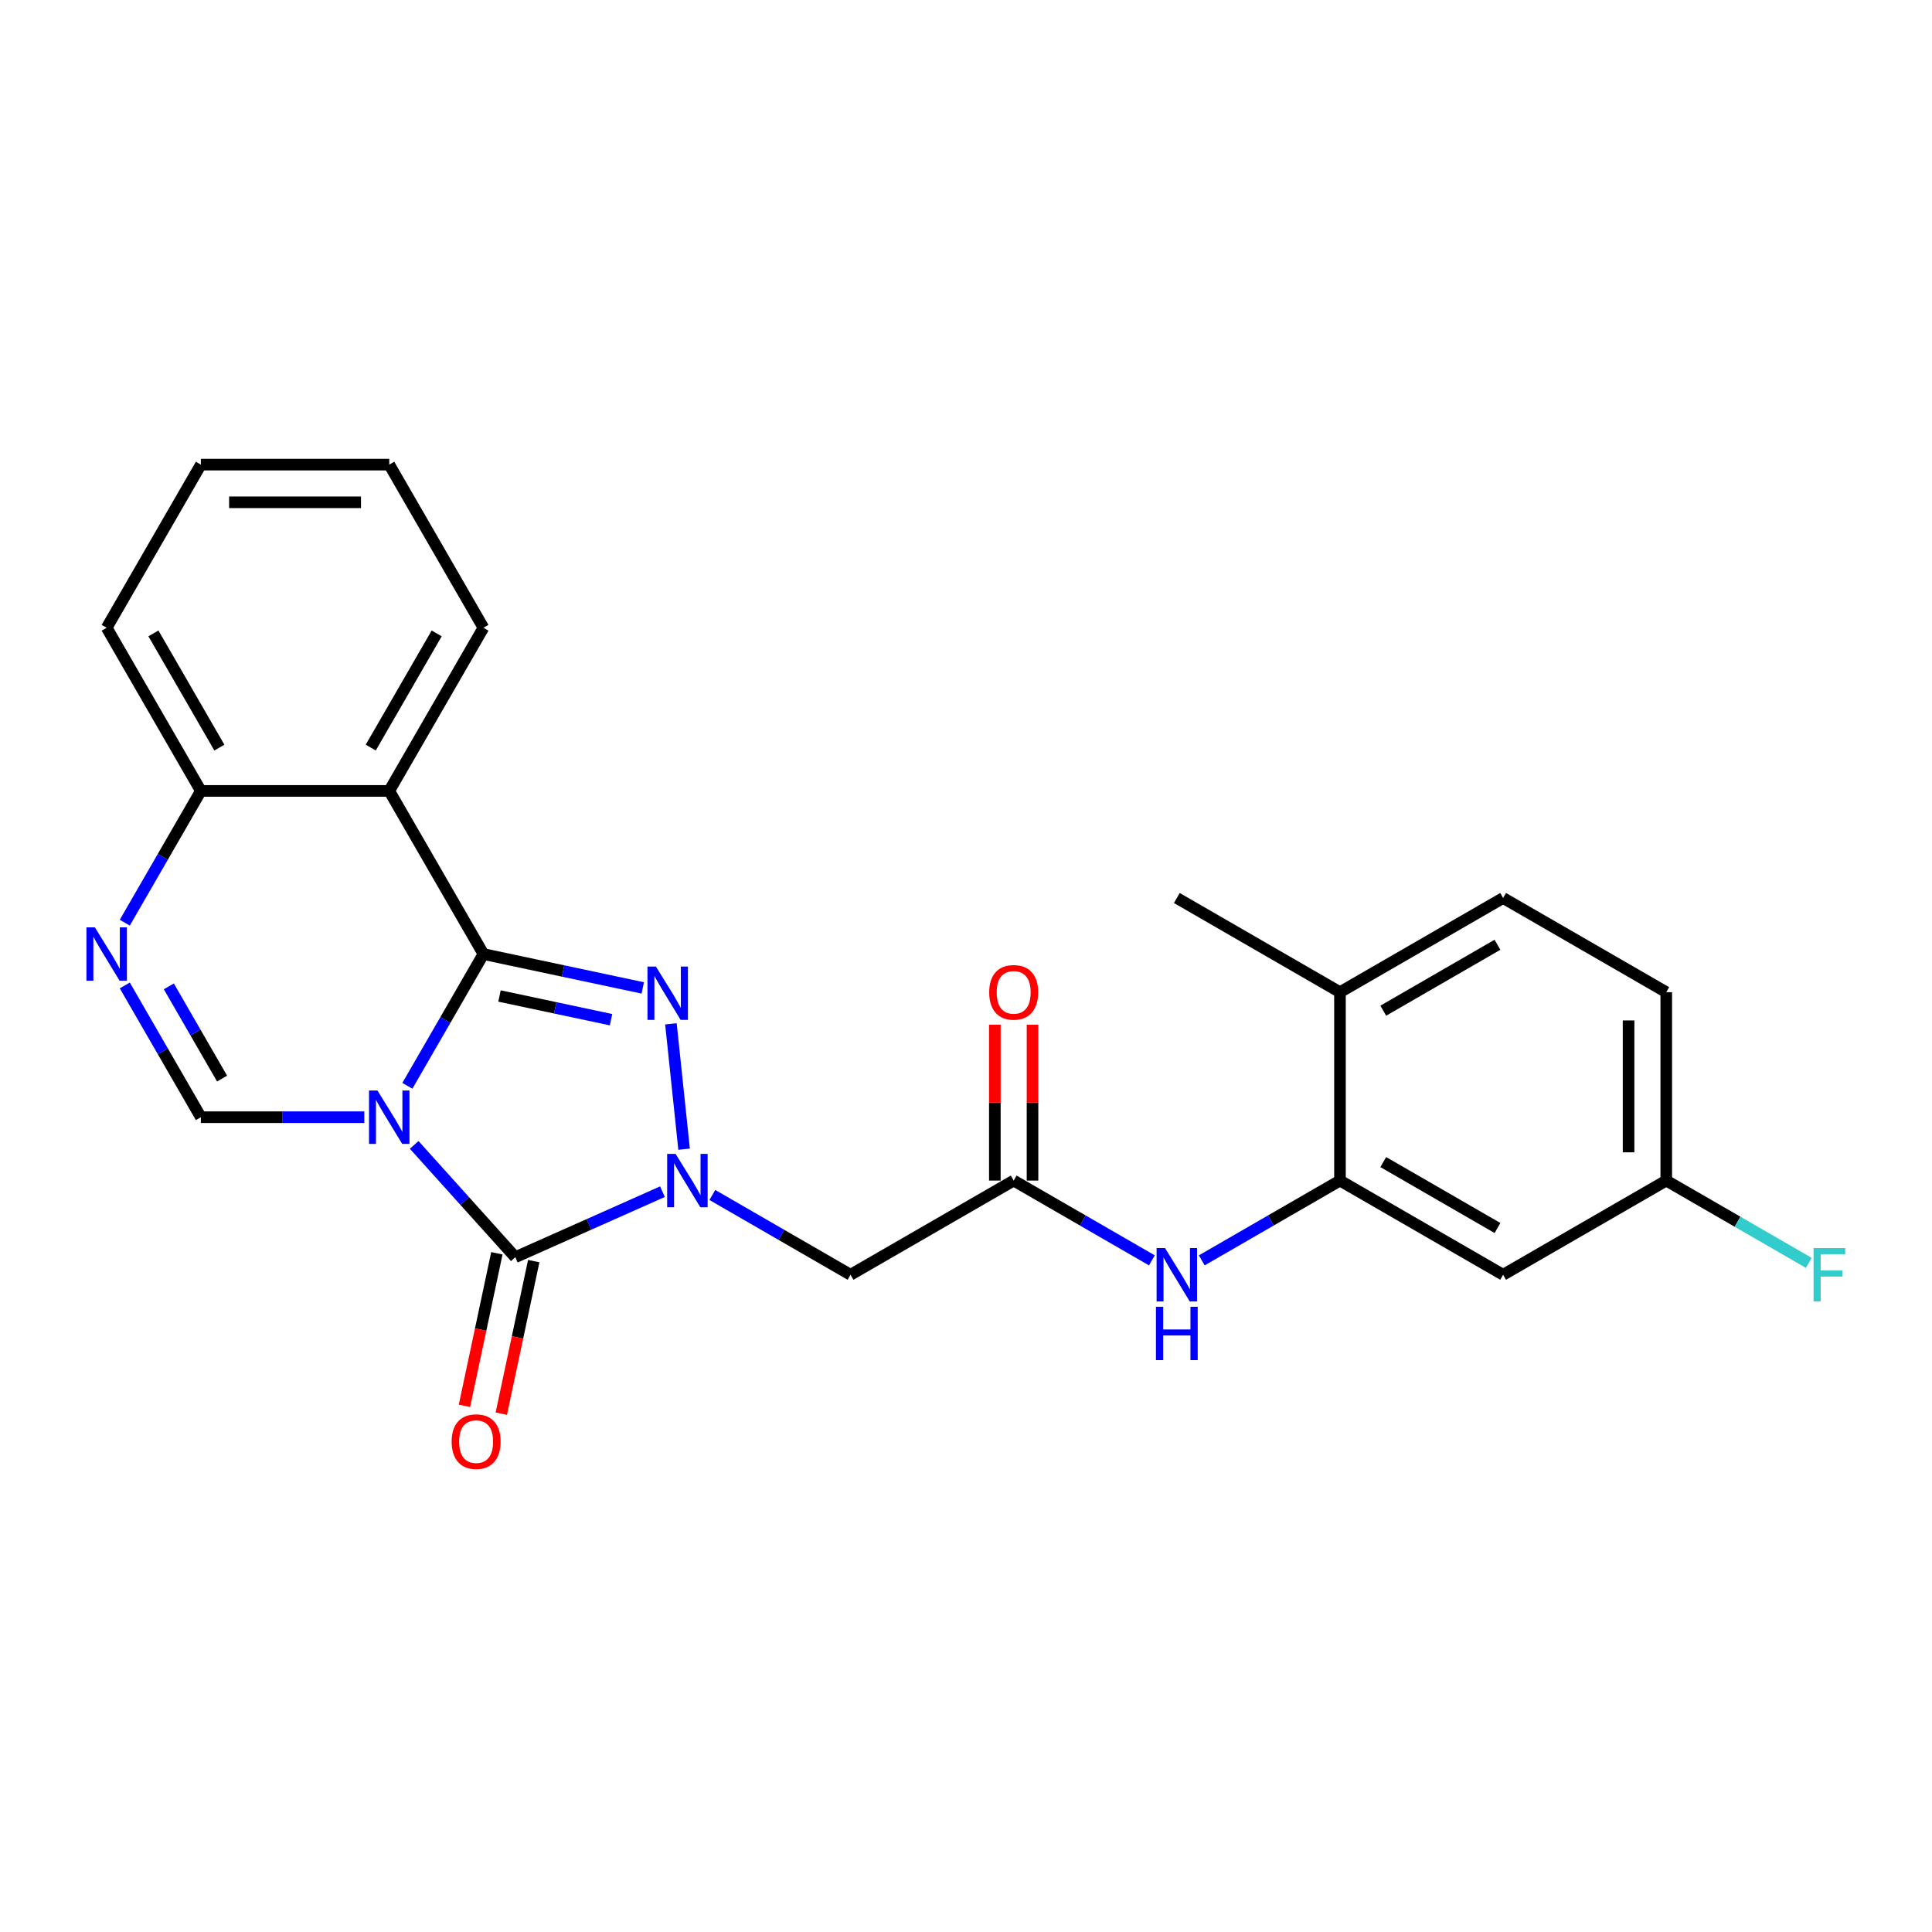 <?xml version='1.0' encoding='iso-8859-1'?>
<svg version='1.1' baseProfile='full'
              xmlns='http://www.w3.org/2000/svg'
                      xmlns:rdkit='http://www.rdkit.org/xml'
                      xmlns:xlink='http://www.w3.org/1999/xlink'
                  xml:space='preserve'
width='1000px' height='1000px' viewBox='0 0 1000 1000'>
<!-- END OF HEADER -->
<rect style='opacity:1.0;fill:#FFFFFF;stroke:none' width='1000' height='1000' x='0' y='0'> </rect>
<path class='bond-0' d='M 210.853,562.016 L 230.54,527.917' style='fill:none;fill-rule:evenodd;stroke:#0000FF;stroke-width:6px;stroke-linecap:butt;stroke-linejoin:miter;stroke-opacity:1' />
<path class='bond-0' d='M 230.54,527.917 L 250.227,493.818' style='fill:none;fill-rule:evenodd;stroke:#000000;stroke-width:6px;stroke-linecap:butt;stroke-linejoin:miter;stroke-opacity:1' />
<path class='bond-2' d='M 214.384,592.598 L 240.551,621.66' style='fill:none;fill-rule:evenodd;stroke:#0000FF;stroke-width:6px;stroke-linecap:butt;stroke-linejoin:miter;stroke-opacity:1' />
<path class='bond-2' d='M 240.551,621.66 L 266.718,650.722' style='fill:none;fill-rule:evenodd;stroke:#000000;stroke-width:6px;stroke-linecap:butt;stroke-linejoin:miter;stroke-opacity:1' />
<path class='bond-4' d='M 188.564,578.261 L 146.266,578.261' style='fill:none;fill-rule:evenodd;stroke:#0000FF;stroke-width:6px;stroke-linecap:butt;stroke-linejoin:miter;stroke-opacity:1' />
<path class='bond-4' d='M 146.266,578.261 L 103.968,578.261' style='fill:none;fill-rule:evenodd;stroke:#000000;stroke-width:6px;stroke-linecap:butt;stroke-linejoin:miter;stroke-opacity:1' />
<path class='bond-3' d='M 250.227,493.818 L 291.46,502.582' style='fill:none;fill-rule:evenodd;stroke:#000000;stroke-width:6px;stroke-linecap:butt;stroke-linejoin:miter;stroke-opacity:1' />
<path class='bond-3' d='M 291.46,502.582 L 332.692,511.346' style='fill:none;fill-rule:evenodd;stroke:#0000FF;stroke-width:6px;stroke-linecap:butt;stroke-linejoin:miter;stroke-opacity:1' />
<path class='bond-3' d='M 258.542,515.522 L 287.405,521.657' style='fill:none;fill-rule:evenodd;stroke:#000000;stroke-width:6px;stroke-linecap:butt;stroke-linejoin:miter;stroke-opacity:1' />
<path class='bond-3' d='M 287.405,521.657 L 316.268,527.792' style='fill:none;fill-rule:evenodd;stroke:#0000FF;stroke-width:6px;stroke-linecap:butt;stroke-linejoin:miter;stroke-opacity:1' />
<path class='bond-5' d='M 250.227,493.818 L 201.474,409.375' style='fill:none;fill-rule:evenodd;stroke:#000000;stroke-width:6px;stroke-linecap:butt;stroke-linejoin:miter;stroke-opacity:1' />
<path class='bond-1' d='M 342.885,616.81 L 304.801,633.766' style='fill:none;fill-rule:evenodd;stroke:#0000FF;stroke-width:6px;stroke-linecap:butt;stroke-linejoin:miter;stroke-opacity:1' />
<path class='bond-1' d='M 304.801,633.766 L 266.718,650.722' style='fill:none;fill-rule:evenodd;stroke:#000000;stroke-width:6px;stroke-linecap:butt;stroke-linejoin:miter;stroke-opacity:1' />
<path class='bond-7' d='M 368.704,618.516 L 404.471,639.166' style='fill:none;fill-rule:evenodd;stroke:#0000FF;stroke-width:6px;stroke-linecap:butt;stroke-linejoin:miter;stroke-opacity:1' />
<path class='bond-7' d='M 404.471,639.166 L 440.237,659.815' style='fill:none;fill-rule:evenodd;stroke:#000000;stroke-width:6px;stroke-linecap:butt;stroke-linejoin:miter;stroke-opacity:1' />
<path class='bond-25' d='M 354.087,594.818 L 347.267,529.927' style='fill:none;fill-rule:evenodd;stroke:#0000FF;stroke-width:6px;stroke-linecap:butt;stroke-linejoin:miter;stroke-opacity:1' />
<path class='bond-13' d='M 257.181,648.694 L 248.787,688.182' style='fill:none;fill-rule:evenodd;stroke:#000000;stroke-width:6px;stroke-linecap:butt;stroke-linejoin:miter;stroke-opacity:1' />
<path class='bond-13' d='M 248.787,688.182 L 240.394,727.669' style='fill:none;fill-rule:evenodd;stroke:#FF0000;stroke-width:6px;stroke-linecap:butt;stroke-linejoin:miter;stroke-opacity:1' />
<path class='bond-13' d='M 276.256,652.749 L 267.862,692.236' style='fill:none;fill-rule:evenodd;stroke:#000000;stroke-width:6px;stroke-linecap:butt;stroke-linejoin:miter;stroke-opacity:1' />
<path class='bond-13' d='M 267.862,692.236 L 259.469,731.724' style='fill:none;fill-rule:evenodd;stroke:#FF0000;stroke-width:6px;stroke-linecap:butt;stroke-linejoin:miter;stroke-opacity:1' />
<path class='bond-6' d='M 103.968,578.261 L 84.281,544.161' style='fill:none;fill-rule:evenodd;stroke:#000000;stroke-width:6px;stroke-linecap:butt;stroke-linejoin:miter;stroke-opacity:1' />
<path class='bond-6' d='M 84.281,544.161 L 64.593,510.062' style='fill:none;fill-rule:evenodd;stroke:#0000FF;stroke-width:6px;stroke-linecap:butt;stroke-linejoin:miter;stroke-opacity:1' />
<path class='bond-6' d='M 114.95,558.28 L 101.169,534.411' style='fill:none;fill-rule:evenodd;stroke:#000000;stroke-width:6px;stroke-linecap:butt;stroke-linejoin:miter;stroke-opacity:1' />
<path class='bond-6' d='M 101.169,534.411 L 87.388,510.541' style='fill:none;fill-rule:evenodd;stroke:#0000FF;stroke-width:6px;stroke-linecap:butt;stroke-linejoin:miter;stroke-opacity:1' />
<path class='bond-18' d='M 201.474,409.375 L 250.227,324.932' style='fill:none;fill-rule:evenodd;stroke:#000000;stroke-width:6px;stroke-linecap:butt;stroke-linejoin:miter;stroke-opacity:1' />
<path class='bond-18' d='M 191.898,386.958 L 226.025,327.848' style='fill:none;fill-rule:evenodd;stroke:#000000;stroke-width:6px;stroke-linecap:butt;stroke-linejoin:miter;stroke-opacity:1' />
<path class='bond-26' d='M 201.474,409.375 L 103.968,409.375' style='fill:none;fill-rule:evenodd;stroke:#000000;stroke-width:6px;stroke-linecap:butt;stroke-linejoin:miter;stroke-opacity:1' />
<path class='bond-11' d='M 64.593,477.573 L 84.281,443.474' style='fill:none;fill-rule:evenodd;stroke:#0000FF;stroke-width:6px;stroke-linecap:butt;stroke-linejoin:miter;stroke-opacity:1' />
<path class='bond-11' d='M 84.281,443.474 L 103.968,409.375' style='fill:none;fill-rule:evenodd;stroke:#000000;stroke-width:6px;stroke-linecap:butt;stroke-linejoin:miter;stroke-opacity:1' />
<path class='bond-8' d='M 440.237,659.815 L 524.68,611.062' style='fill:none;fill-rule:evenodd;stroke:#000000;stroke-width:6px;stroke-linecap:butt;stroke-linejoin:miter;stroke-opacity:1' />
<path class='bond-10' d='M 524.68,611.062 L 560.446,631.712' style='fill:none;fill-rule:evenodd;stroke:#000000;stroke-width:6px;stroke-linecap:butt;stroke-linejoin:miter;stroke-opacity:1' />
<path class='bond-10' d='M 560.446,631.712 L 596.213,652.362' style='fill:none;fill-rule:evenodd;stroke:#0000FF;stroke-width:6px;stroke-linecap:butt;stroke-linejoin:miter;stroke-opacity:1' />
<path class='bond-15' d='M 534.43,611.062 L 534.43,570.724' style='fill:none;fill-rule:evenodd;stroke:#000000;stroke-width:6px;stroke-linecap:butt;stroke-linejoin:miter;stroke-opacity:1' />
<path class='bond-15' d='M 534.43,570.724 L 534.43,530.386' style='fill:none;fill-rule:evenodd;stroke:#FF0000;stroke-width:6px;stroke-linecap:butt;stroke-linejoin:miter;stroke-opacity:1' />
<path class='bond-15' d='M 514.929,611.062 L 514.929,570.724' style='fill:none;fill-rule:evenodd;stroke:#000000;stroke-width:6px;stroke-linecap:butt;stroke-linejoin:miter;stroke-opacity:1' />
<path class='bond-15' d='M 514.929,570.724 L 514.929,530.386' style='fill:none;fill-rule:evenodd;stroke:#FF0000;stroke-width:6px;stroke-linecap:butt;stroke-linejoin:miter;stroke-opacity:1' />
<path class='bond-9' d='M 693.565,611.062 L 657.799,631.712' style='fill:none;fill-rule:evenodd;stroke:#000000;stroke-width:6px;stroke-linecap:butt;stroke-linejoin:miter;stroke-opacity:1' />
<path class='bond-9' d='M 657.799,631.712 L 622.032,652.362' style='fill:none;fill-rule:evenodd;stroke:#0000FF;stroke-width:6px;stroke-linecap:butt;stroke-linejoin:miter;stroke-opacity:1' />
<path class='bond-12' d='M 693.565,611.062 L 778.008,659.815' style='fill:none;fill-rule:evenodd;stroke:#000000;stroke-width:6px;stroke-linecap:butt;stroke-linejoin:miter;stroke-opacity:1' />
<path class='bond-12' d='M 715.982,601.487 L 775.092,635.614' style='fill:none;fill-rule:evenodd;stroke:#000000;stroke-width:6px;stroke-linecap:butt;stroke-linejoin:miter;stroke-opacity:1' />
<path class='bond-14' d='M 693.565,611.062 L 693.565,513.556' style='fill:none;fill-rule:evenodd;stroke:#000000;stroke-width:6px;stroke-linecap:butt;stroke-linejoin:miter;stroke-opacity:1' />
<path class='bond-21' d='M 103.968,409.375 L 55.215,324.932' style='fill:none;fill-rule:evenodd;stroke:#000000;stroke-width:6px;stroke-linecap:butt;stroke-linejoin:miter;stroke-opacity:1' />
<path class='bond-21' d='M 113.543,386.958 L 79.416,327.848' style='fill:none;fill-rule:evenodd;stroke:#000000;stroke-width:6px;stroke-linecap:butt;stroke-linejoin:miter;stroke-opacity:1' />
<path class='bond-17' d='M 778.008,659.815 L 862.451,611.062' style='fill:none;fill-rule:evenodd;stroke:#000000;stroke-width:6px;stroke-linecap:butt;stroke-linejoin:miter;stroke-opacity:1' />
<path class='bond-16' d='M 693.565,513.556 L 778.008,464.803' style='fill:none;fill-rule:evenodd;stroke:#000000;stroke-width:6px;stroke-linecap:butt;stroke-linejoin:miter;stroke-opacity:1' />
<path class='bond-16' d='M 715.982,523.132 L 775.092,489.005' style='fill:none;fill-rule:evenodd;stroke:#000000;stroke-width:6px;stroke-linecap:butt;stroke-linejoin:miter;stroke-opacity:1' />
<path class='bond-22' d='M 693.565,513.556 L 609.123,464.803' style='fill:none;fill-rule:evenodd;stroke:#000000;stroke-width:6px;stroke-linecap:butt;stroke-linejoin:miter;stroke-opacity:1' />
<path class='bond-19' d='M 778.008,464.803 L 862.451,513.556' style='fill:none;fill-rule:evenodd;stroke:#000000;stroke-width:6px;stroke-linecap:butt;stroke-linejoin:miter;stroke-opacity:1' />
<path class='bond-20' d='M 862.451,611.062 L 899.348,632.365' style='fill:none;fill-rule:evenodd;stroke:#000000;stroke-width:6px;stroke-linecap:butt;stroke-linejoin:miter;stroke-opacity:1' />
<path class='bond-20' d='M 899.348,632.365 L 936.246,653.668' style='fill:none;fill-rule:evenodd;stroke:#33CCCC;stroke-width:6px;stroke-linecap:butt;stroke-linejoin:miter;stroke-opacity:1' />
<path class='bond-28' d='M 862.451,611.062 L 862.451,513.556' style='fill:none;fill-rule:evenodd;stroke:#000000;stroke-width:6px;stroke-linecap:butt;stroke-linejoin:miter;stroke-opacity:1' />
<path class='bond-28' d='M 842.95,596.437 L 842.95,528.182' style='fill:none;fill-rule:evenodd;stroke:#000000;stroke-width:6px;stroke-linecap:butt;stroke-linejoin:miter;stroke-opacity:1' />
<path class='bond-23' d='M 250.227,324.932 L 201.474,240.49' style='fill:none;fill-rule:evenodd;stroke:#000000;stroke-width:6px;stroke-linecap:butt;stroke-linejoin:miter;stroke-opacity:1' />
<path class='bond-24' d='M 55.215,324.932 L 103.968,240.49' style='fill:none;fill-rule:evenodd;stroke:#000000;stroke-width:6px;stroke-linecap:butt;stroke-linejoin:miter;stroke-opacity:1' />
<path class='bond-27' d='M 201.474,240.49 L 103.968,240.49' style='fill:none;fill-rule:evenodd;stroke:#000000;stroke-width:6px;stroke-linecap:butt;stroke-linejoin:miter;stroke-opacity:1' />
<path class='bond-27' d='M 186.848,259.991 L 118.594,259.991' style='fill:none;fill-rule:evenodd;stroke:#000000;stroke-width:6px;stroke-linecap:butt;stroke-linejoin:miter;stroke-opacity:1' />
<path  class='atom-0' d='M 195.37 564.454
L 204.418 579.08
Q 205.316 580.523, 206.759 583.136
Q 208.202 585.749, 208.28 585.905
L 208.28 564.454
L 211.946 564.454
L 211.946 592.067
L 208.163 592.067
L 198.451 576.076
Q 197.32 574.204, 196.111 572.059
Q 194.941 569.914, 194.59 569.251
L 194.59 592.067
L 191.002 592.067
L 191.002 564.454
L 195.37 564.454
' fill='#0000FF'/>
<path  class='atom-2' d='M 349.69 597.256
L 358.739 611.881
Q 359.636 613.325, 361.079 615.938
Q 362.522 618.551, 362.6 618.707
L 362.6 597.256
L 366.267 597.256
L 366.267 624.869
L 362.483 624.869
L 352.772 608.878
Q 351.641 607.006, 350.432 604.861
Q 349.261 602.716, 348.91 602.053
L 348.91 624.869
L 345.322 624.869
L 345.322 597.256
L 349.69 597.256
' fill='#0000FF'/>
<path  class='atom-4' d='M 339.498 500.284
L 348.547 514.91
Q 349.444 516.353, 350.887 518.966
Q 352.33 521.579, 352.408 521.735
L 352.408 500.284
L 356.074 500.284
L 356.074 527.897
L 352.291 527.897
L 342.58 511.906
Q 341.448 510.034, 340.239 507.889
Q 339.069 505.744, 338.718 505.081
L 338.718 527.897
L 335.13 527.897
L 335.13 500.284
L 339.498 500.284
' fill='#0000FF'/>
<path  class='atom-7' d='M 49.111 480.011
L 58.159 494.637
Q 59.056 496.08, 60.499 498.693
Q 61.943 501.306, 62.021 501.462
L 62.021 480.011
L 65.687 480.011
L 65.687 507.625
L 61.904 507.625
L 52.192 491.634
Q 51.061 489.762, 49.852 487.616
Q 48.682 485.471, 48.331 484.808
L 48.331 507.625
L 44.742 507.625
L 44.742 480.011
L 49.111 480.011
' fill='#0000FF'/>
<path  class='atom-11' d='M 603.019 646.009
L 612.067 660.635
Q 612.964 662.078, 614.407 664.691
Q 615.851 667.304, 615.929 667.46
L 615.929 646.009
L 619.595 646.009
L 619.595 673.622
L 615.812 673.622
L 606.1 657.631
Q 604.969 655.759, 603.76 653.614
Q 602.59 651.469, 602.239 650.806
L 602.239 673.622
L 598.65 673.622
L 598.65 646.009
L 603.019 646.009
' fill='#0000FF'/>
<path  class='atom-11' d='M 598.319 676.384
L 602.063 676.384
L 602.063 688.123
L 616.182 688.123
L 616.182 676.384
L 619.926 676.384
L 619.926 703.997
L 616.182 703.997
L 616.182 691.244
L 602.063 691.244
L 602.063 703.997
L 598.319 703.997
L 598.319 676.384
' fill='#0000FF'/>
<path  class='atom-14' d='M 233.77 746.175
Q 233.77 739.545, 237.046 735.839
Q 240.322 732.134, 246.445 732.134
Q 252.569 732.134, 255.845 735.839
Q 259.121 739.545, 259.121 746.175
Q 259.121 752.884, 255.806 756.706
Q 252.491 760.489, 246.445 760.489
Q 240.361 760.489, 237.046 756.706
Q 233.77 752.923, 233.77 746.175
M 246.445 757.369
Q 250.658 757.369, 252.92 754.561
Q 255.221 751.713, 255.221 746.175
Q 255.221 740.754, 252.92 738.024
Q 250.658 735.254, 246.445 735.254
Q 242.233 735.254, 239.932 737.985
Q 237.67 740.715, 237.67 746.175
Q 237.67 751.752, 239.932 754.561
Q 242.233 757.369, 246.445 757.369
' fill='#FF0000'/>
<path  class='atom-16' d='M 512.004 513.634
Q 512.004 507.004, 515.28 503.299
Q 518.557 499.593, 524.68 499.593
Q 530.803 499.593, 534.079 503.299
Q 537.356 507.004, 537.356 513.634
Q 537.356 520.343, 534.04 524.165
Q 530.725 527.948, 524.68 527.948
Q 518.596 527.948, 515.28 524.165
Q 512.004 520.382, 512.004 513.634
M 524.68 524.828
Q 528.892 524.828, 531.154 522.02
Q 533.455 519.173, 533.455 513.634
Q 533.455 508.213, 531.154 505.483
Q 528.892 502.714, 524.68 502.714
Q 520.468 502.714, 518.166 505.444
Q 515.904 508.174, 515.904 513.634
Q 515.904 519.212, 518.166 522.02
Q 520.468 524.828, 524.68 524.828
' fill='#FF0000'/>
<path  class='atom-21' d='M 938.684 646.009
L 955.104 646.009
L 955.104 649.168
L 942.389 649.168
L 942.389 657.553
L 953.7 657.553
L 953.7 660.752
L 942.389 660.752
L 942.389 673.622
L 938.684 673.622
L 938.684 646.009
' fill='#33CCCC'/>
</svg>
